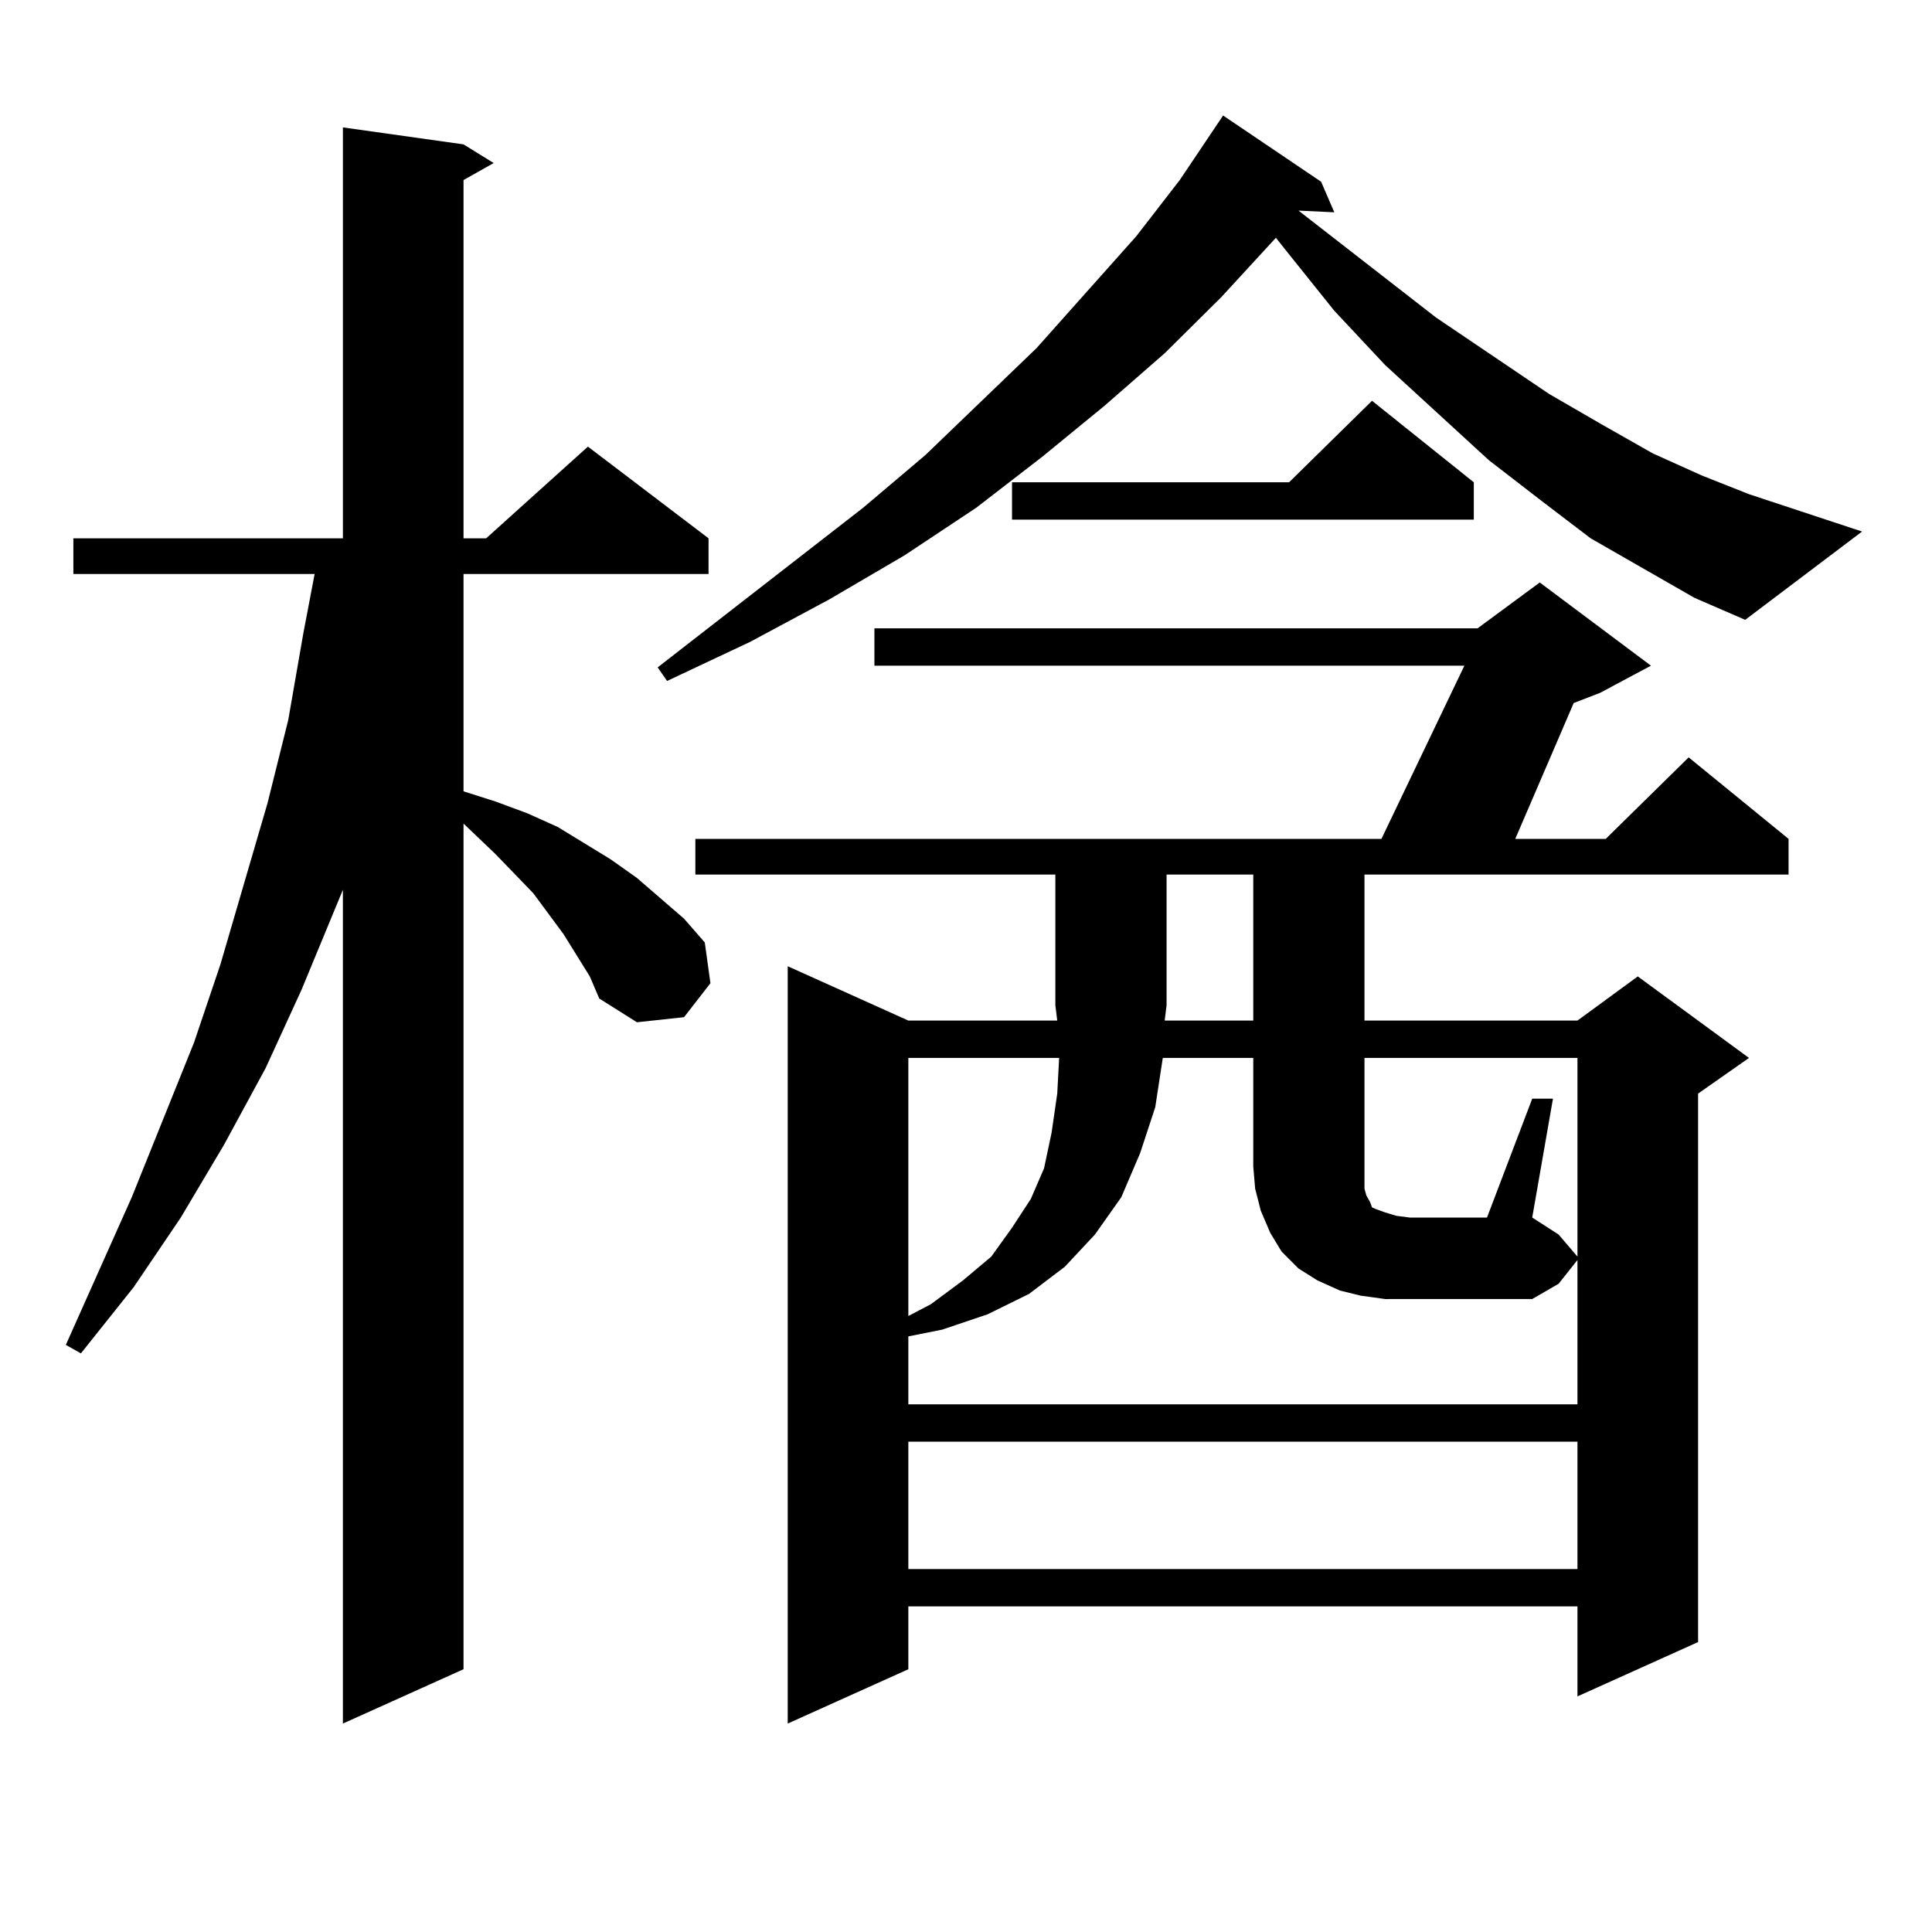 <?xml version="1.0" encoding="utf-8"?>
<!-- Generator: Adobe Illustrator 16.0.0, SVG Export Plug-In . SVG Version: 6.00 Build 0)  -->
<!DOCTYPE svg PUBLIC "-//W3C//DTD SVG 1.1//EN" "http://www.w3.org/Graphics/SVG/1.1/DTD/svg11.dtd">
<svg version="1.1" id="图层_1" xmlns="http://www.w3.org/2000/svg" xmlns:xlink="http://www.w3.org/1999/xlink" x="0px" y="0px"
	 width="1000px" height="1000px" viewBox="0 0 1000 1000" enable-background="new 0 0 1000 1000" xml:space="preserve">
<path d="M305.285,505.395l-13.658-21.973l-7.805-10.547l-7.805-10.547l-19.512-20.215l-16.585-15.82v437.695l-62.438,28.125V460.57
	l-21.463,51.855l-18.536,40.43l-21.463,39.551l-22.438,37.793l-24.39,36.035l-27.316,34.277l-7.805-4.395l34.146-76.465
	l32.194-79.98l13.658-40.43l24.39-83.496l10.731-43.066l7.805-44.824l5.854-30.762H37.975v-18.457h139.509V65.941l62.438,8.789
	l15.609,9.668l-15.609,8.789v185.449h11.707l52.682-47.461l62.438,47.461v18.457H239.921v112.5l16.585,5.273l16.585,6.152
	l15.609,7.031l27.316,16.699l13.658,9.668l24.39,21.094l10.731,12.305l2.927,21.094l-13.658,17.578l-24.39,2.637l-19.512-12.305
	L305.285,505.395z M876.979,309.398l-53.657-30.762l-25.365-19.336l-27.316-21.094l-53.657-49.219l-26.341-28.125l-25.365-31.641
	l-4.878-6.152l-28.292,30.762l-29.268,29.004l-31.219,27.246l-32.194,26.367l-34.146,26.367l-37.072,24.609l-39.023,22.852
	L388.21,332.25l-42.926,20.215l-4.878-7.031l106.339-82.617l32.194-27.246l57.56-55.371l51.706-58.008l22.438-29.004l22.438-33.398
	l50.73,34.277l6.829,15.82l-18.536-0.879l71.218,55.371l58.535,39.551l27.316,15.82l26.341,14.941l25.365,11.426l24.39,9.668
	l58.535,19.336l-60.486,45.703L876.979,309.398z M359.918,452.66v-18.457h355.113l42.926-89.648H452.599v-19.336h312.188
	l32.194-23.73l57.56,43.066l-26.341,14.063l-13.658,5.273l-30.243,70.313h46.828l42.926-42.188l51.706,42.188v18.457H706.251v75.586
	h110.241l31.219-22.852l57.56,42.188l-26.341,18.457v283.887l-62.438,28.125v-46.582H470.159v32.52l-62.438,28.125V500.121
	l62.438,28.125h77.071l-0.976-7.91V452.66H359.918z M716.982,672.387l-12.683-1.758l-10.731-2.637l-11.707-5.273l-9.756-6.152
	l-8.78-8.789l-5.854-9.668l-4.878-11.426l-2.927-11.426l-0.976-11.426v-56.25h-46.828l-3.902,25.488l-7.805,23.73l-9.756,22.852
	l-13.658,19.336l-15.609,16.699l-18.536,14.063l-21.463,10.547l-23.414,7.91l-17.561,3.516v35.156h346.333v-74.707l-9.756,12.305
	l-13.658,7.91h-63.413H716.982z M470.159,547.582v133.594l11.707-6.152l16.585-12.305l14.634-12.305l10.731-14.941l9.756-14.941
	l6.829-15.82l3.902-18.457l2.927-20.215l0.976-18.457H470.159z M470.159,746.215v65.918h346.333v-65.918H470.159z M762.835,249.633
	v19.336H523.816v-19.336h143.411l42.926-42.188L762.835,249.633z M602.839,528.246h45.853V452.66h-44.877v66.797v0.879
	L602.839,528.246z M793.078,568.676h10.731l-10.731,61.523l13.658,8.789l9.756,11.426V547.582H706.251v56.25v6.152v5.273
	l0.976,3.516l0.976,1.758l0.976,1.758l0.976,2.637l1.951,0.879l4.878,1.758l5.854,1.758l6.829,0.879h39.999L793.078,568.676z"/>
</svg>
